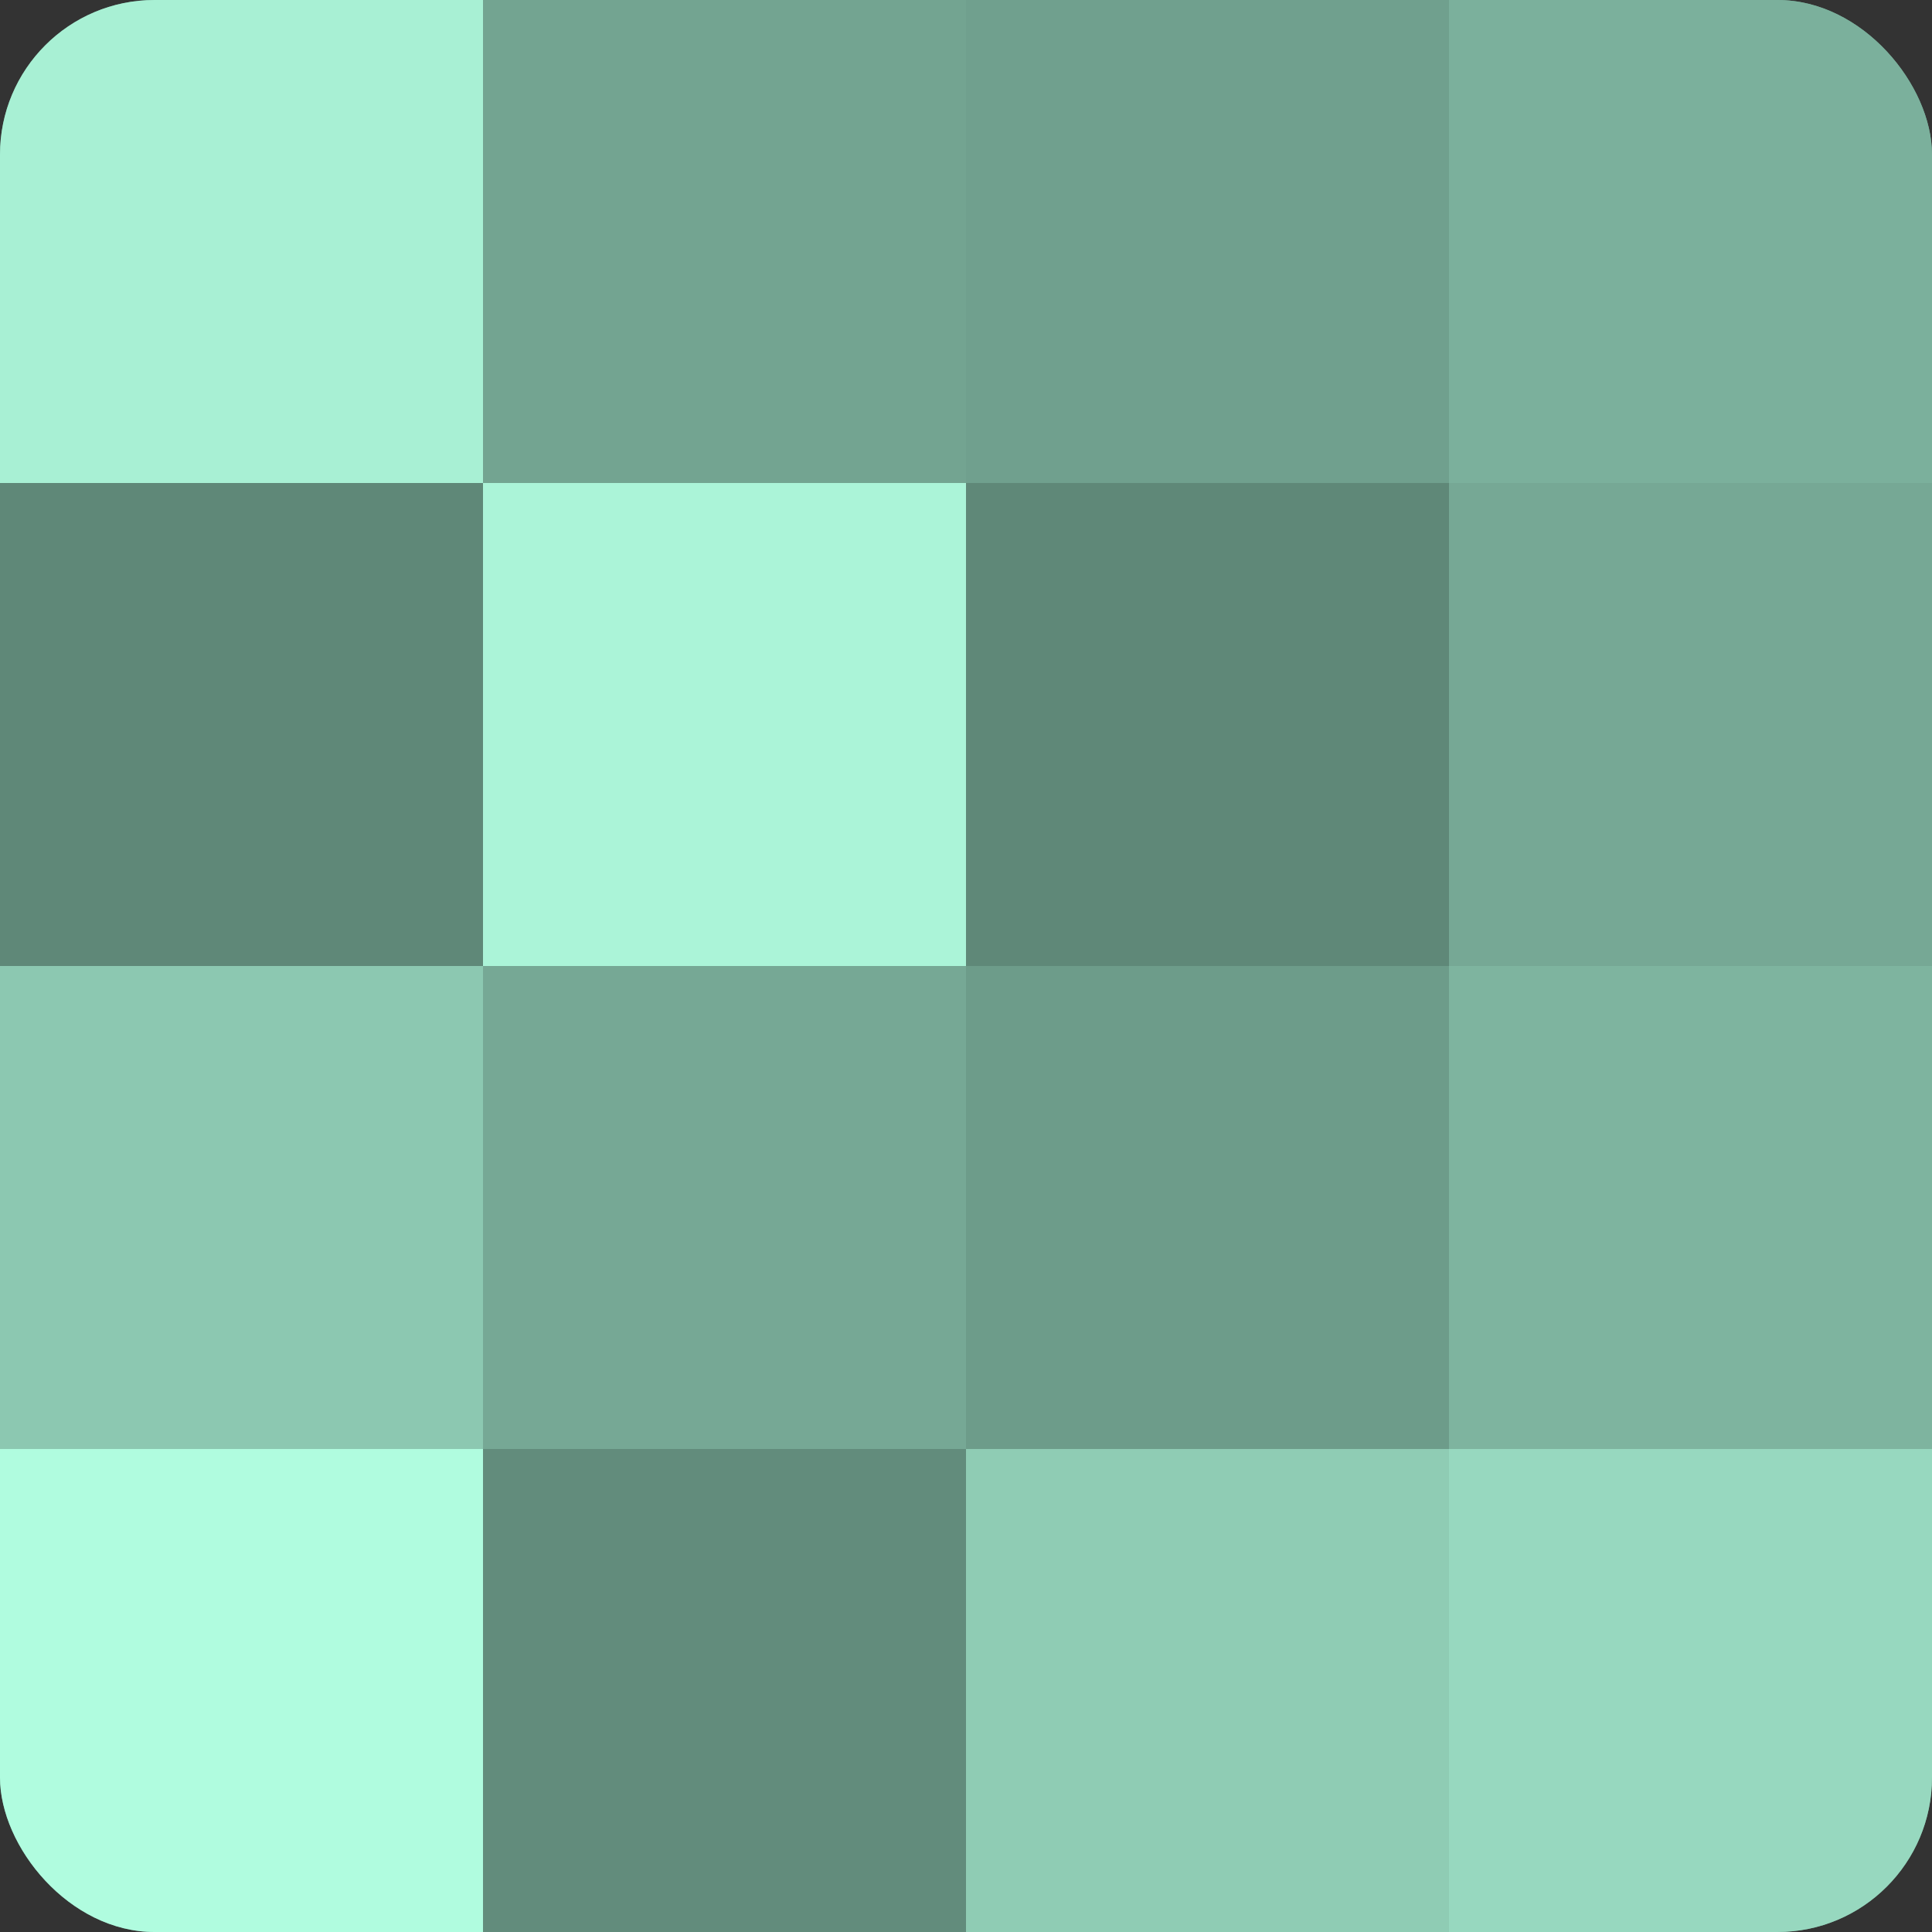 <?xml version="1.0" encoding="UTF-8"?>
<svg xmlns="http://www.w3.org/2000/svg" width="60" height="60" viewBox="0 0 100 100" preserveAspectRatio="xMidYMid meet"><rect x="0" y="0" width="100" height="100" fill="#333333" stroke="none"/><defs><clipPath id="c" width="100" height="100"><rect width="100" height="100" rx="8" ry="8"/></clipPath></defs><g clip-path="url(#c)"><rect width="100" height="100" fill="#70a08e"/><rect width="25" height="25" fill="#a8f0d4"/><rect y="25" width="25" height="25" fill="#5f8878"/><rect y="50" width="25" height="25" fill="#8cc8b1"/><rect y="75" width="25" height="25" fill="#b0fcdf"/><rect x="25" width="25" height="25" fill="#73a491"/><rect x="25" y="25" width="25" height="25" fill="#abf4d8"/><rect x="25" y="50" width="25" height="25" fill="#76a895"/><rect x="25" y="75" width="25" height="25" fill="#628c7c"/><rect x="50" width="25" height="25" fill="#70a08e"/><rect x="50" y="25" width="25" height="25" fill="#5f8878"/><rect x="50" y="50" width="25" height="25" fill="#6d9c8a"/><rect x="50" y="75" width="25" height="25" fill="#8fccb4"/><rect x="75" width="25" height="25" fill="#7bb09c"/><rect x="75" y="25" width="25" height="25" fill="#76a895"/><rect x="75" y="50" width="25" height="25" fill="#7eb49f"/><rect x="75" y="75" width="25" height="25" fill="#97d8bf"/></g></svg>

